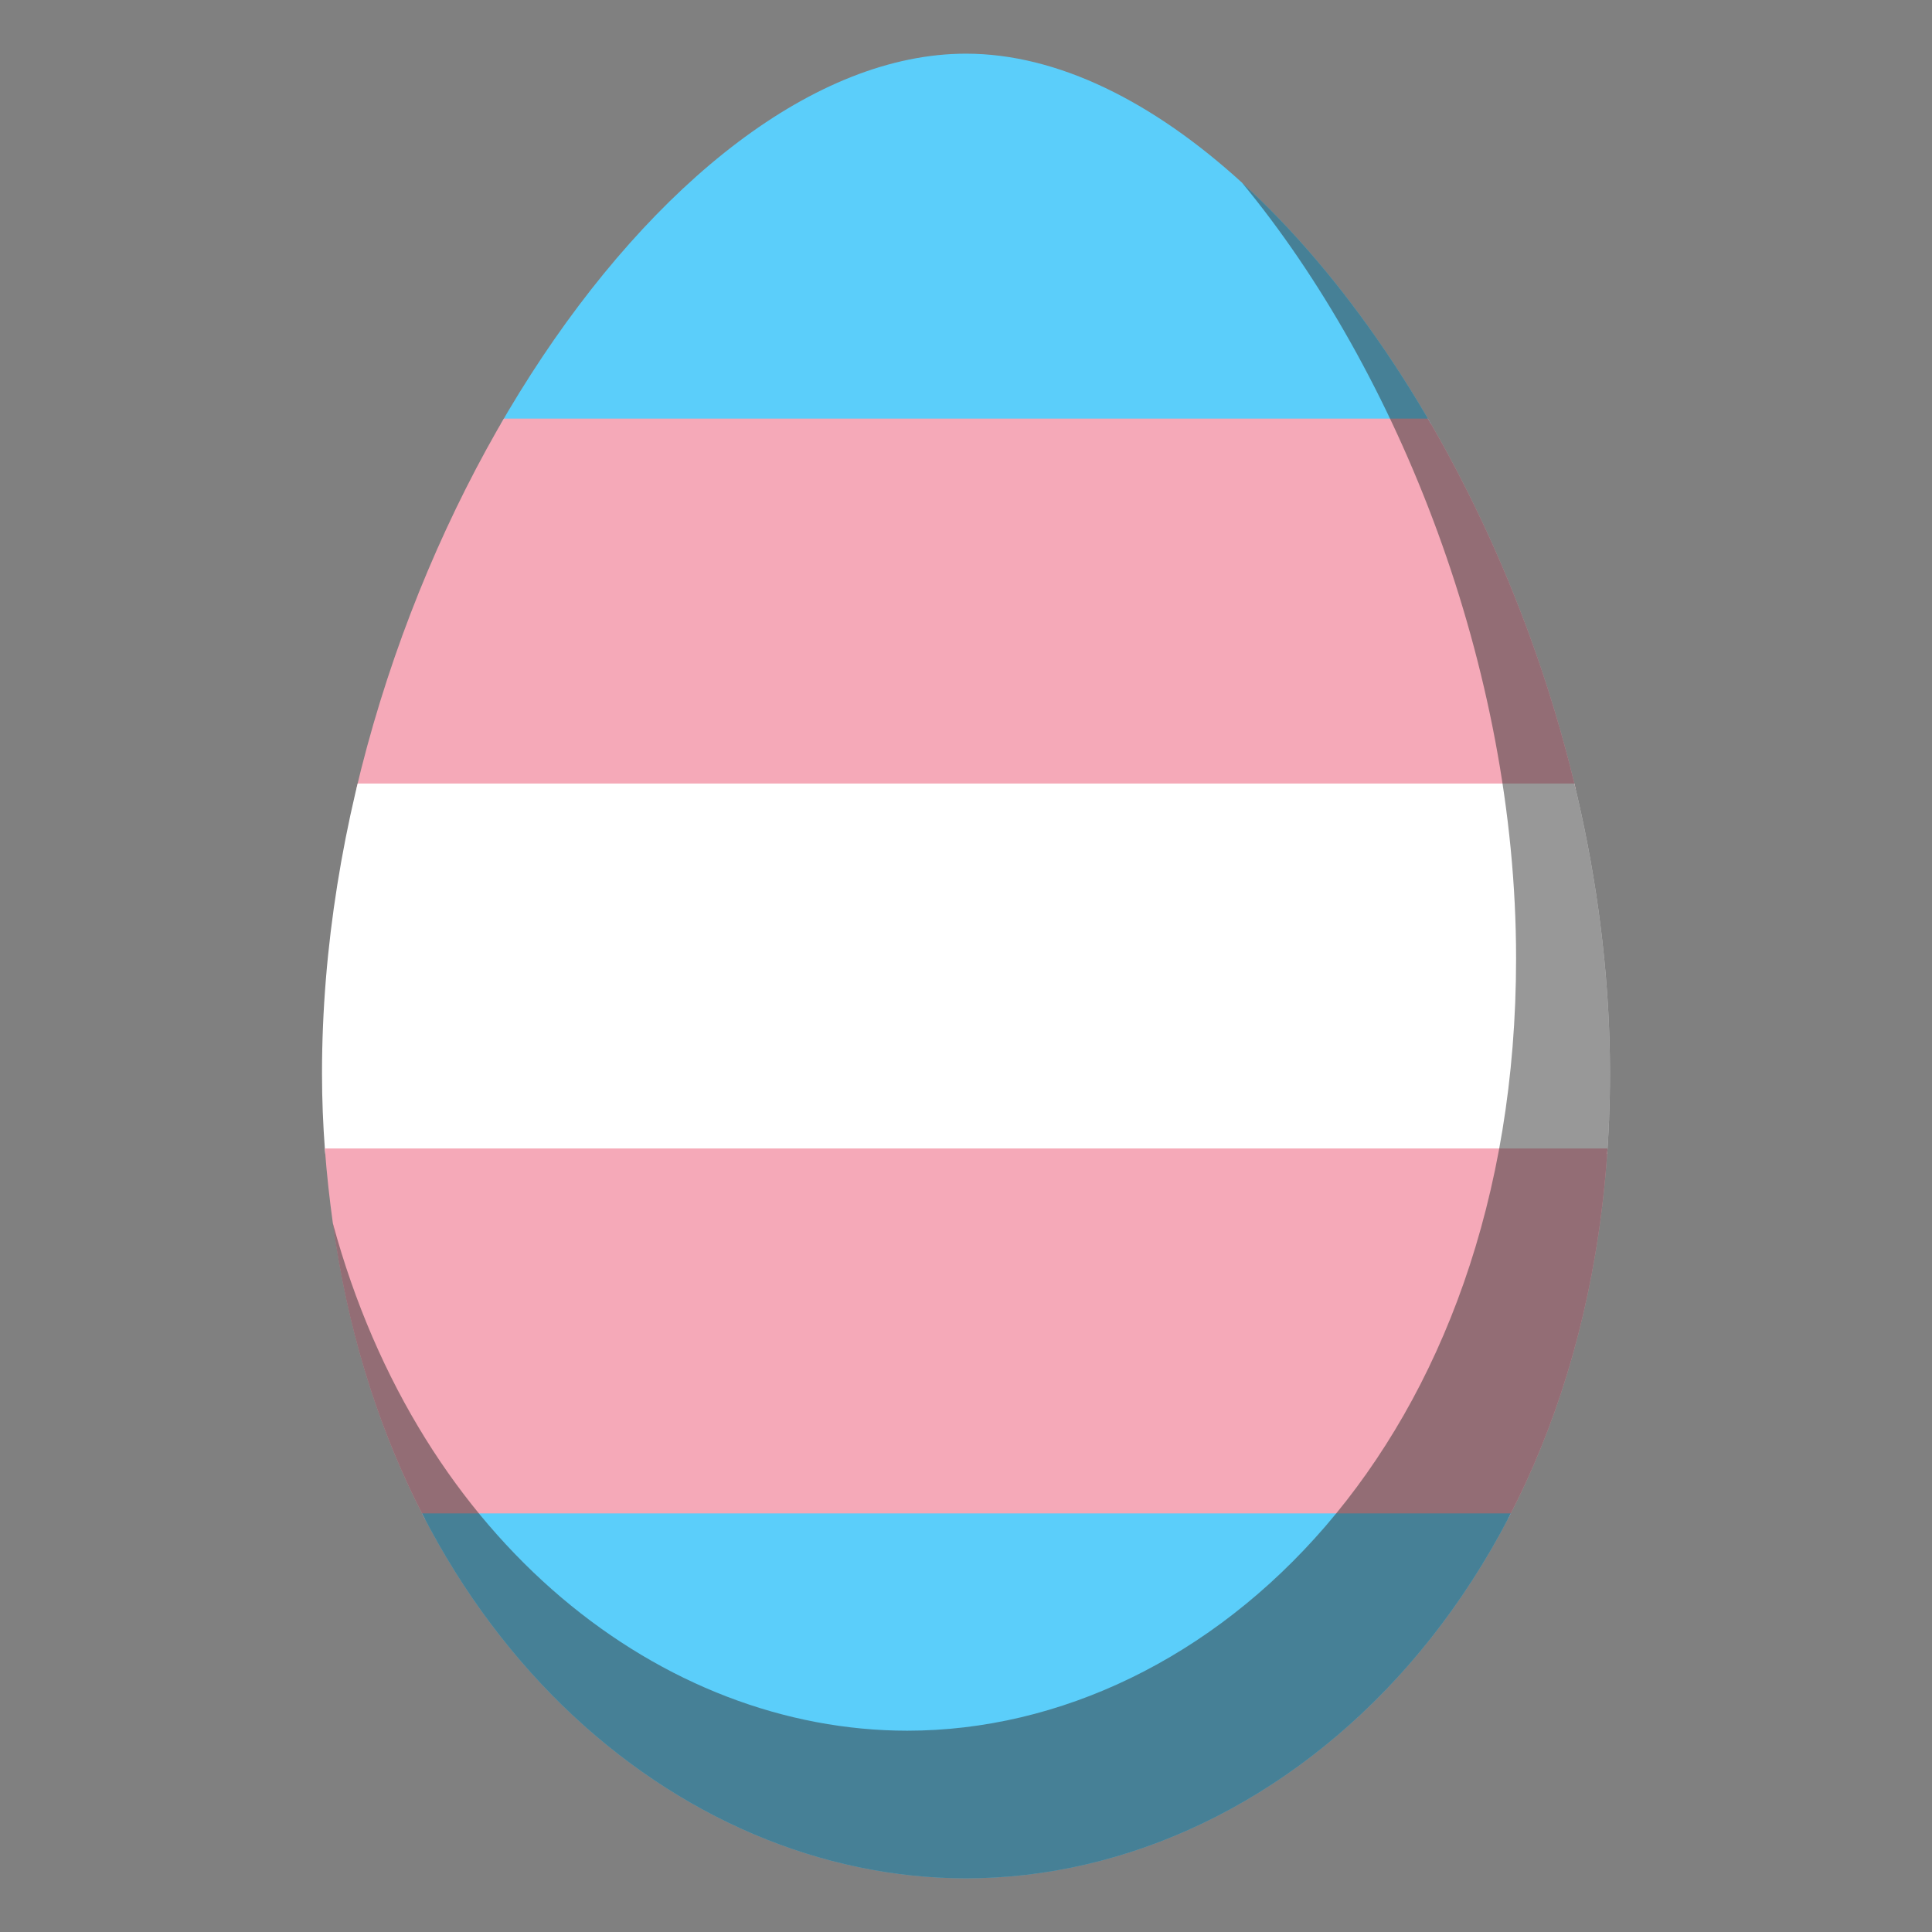 <!-- TODO: add copyright comment -->
<svg xmlns="http://www.w3.org/2000/svg" viewBox="0 0 36 36">
    <rect x="0" y="0" width="36" height="36" fill="#808080" stroke="none"/>
    <g transform="rotate(0)" clip-path="url(#stripesClip)"><rect x="6" y="1" width="24" height="6.90" fill="#5bcefa"></rect><rect x="6" y="7.80" width="24" height="6.90" fill="#f5a9b8"></rect><rect x="6" y="14.60" width="24" height="6.90" fill="#ffffff"></rect><rect x="6" y="21.40" width="24" height="6.90" fill="#f5a9b8"></rect><rect x="6" y="28.20" width="24" height="6.90" fill="#5bcefa"></rect></g>
    <path fill="rgba(50,50,50,0.5)" d="M23.142 3.403c2.908 3.519 5.108 9.018 5.108 14.453 0 9.009-5.672 14.393-11.344 14.393-4.541 0-9.075-3.459-10.705-9.459C7.261 30.484 12.623 35 18 35c6 0 12-5.611 12-15 0-6.531-3.086-13.161-6.858-16.597z"></path>
<defs><clipPath id="stripesClip"><path id="stripes" fill="#F7DECE" d="M23.142 3.403C21.492 1.899 19.712 1 18 1 12.375 1 6 10.611 6 20c0 .975.079 1.899.202 2.791C7.261 30.484 12.623 35 18 35c6 0 12-5.611 12-15 0-6.531-3.086-13.161-6.858-16.597z" transform="rotate(0)"></path></clipPath></defs></svg>
